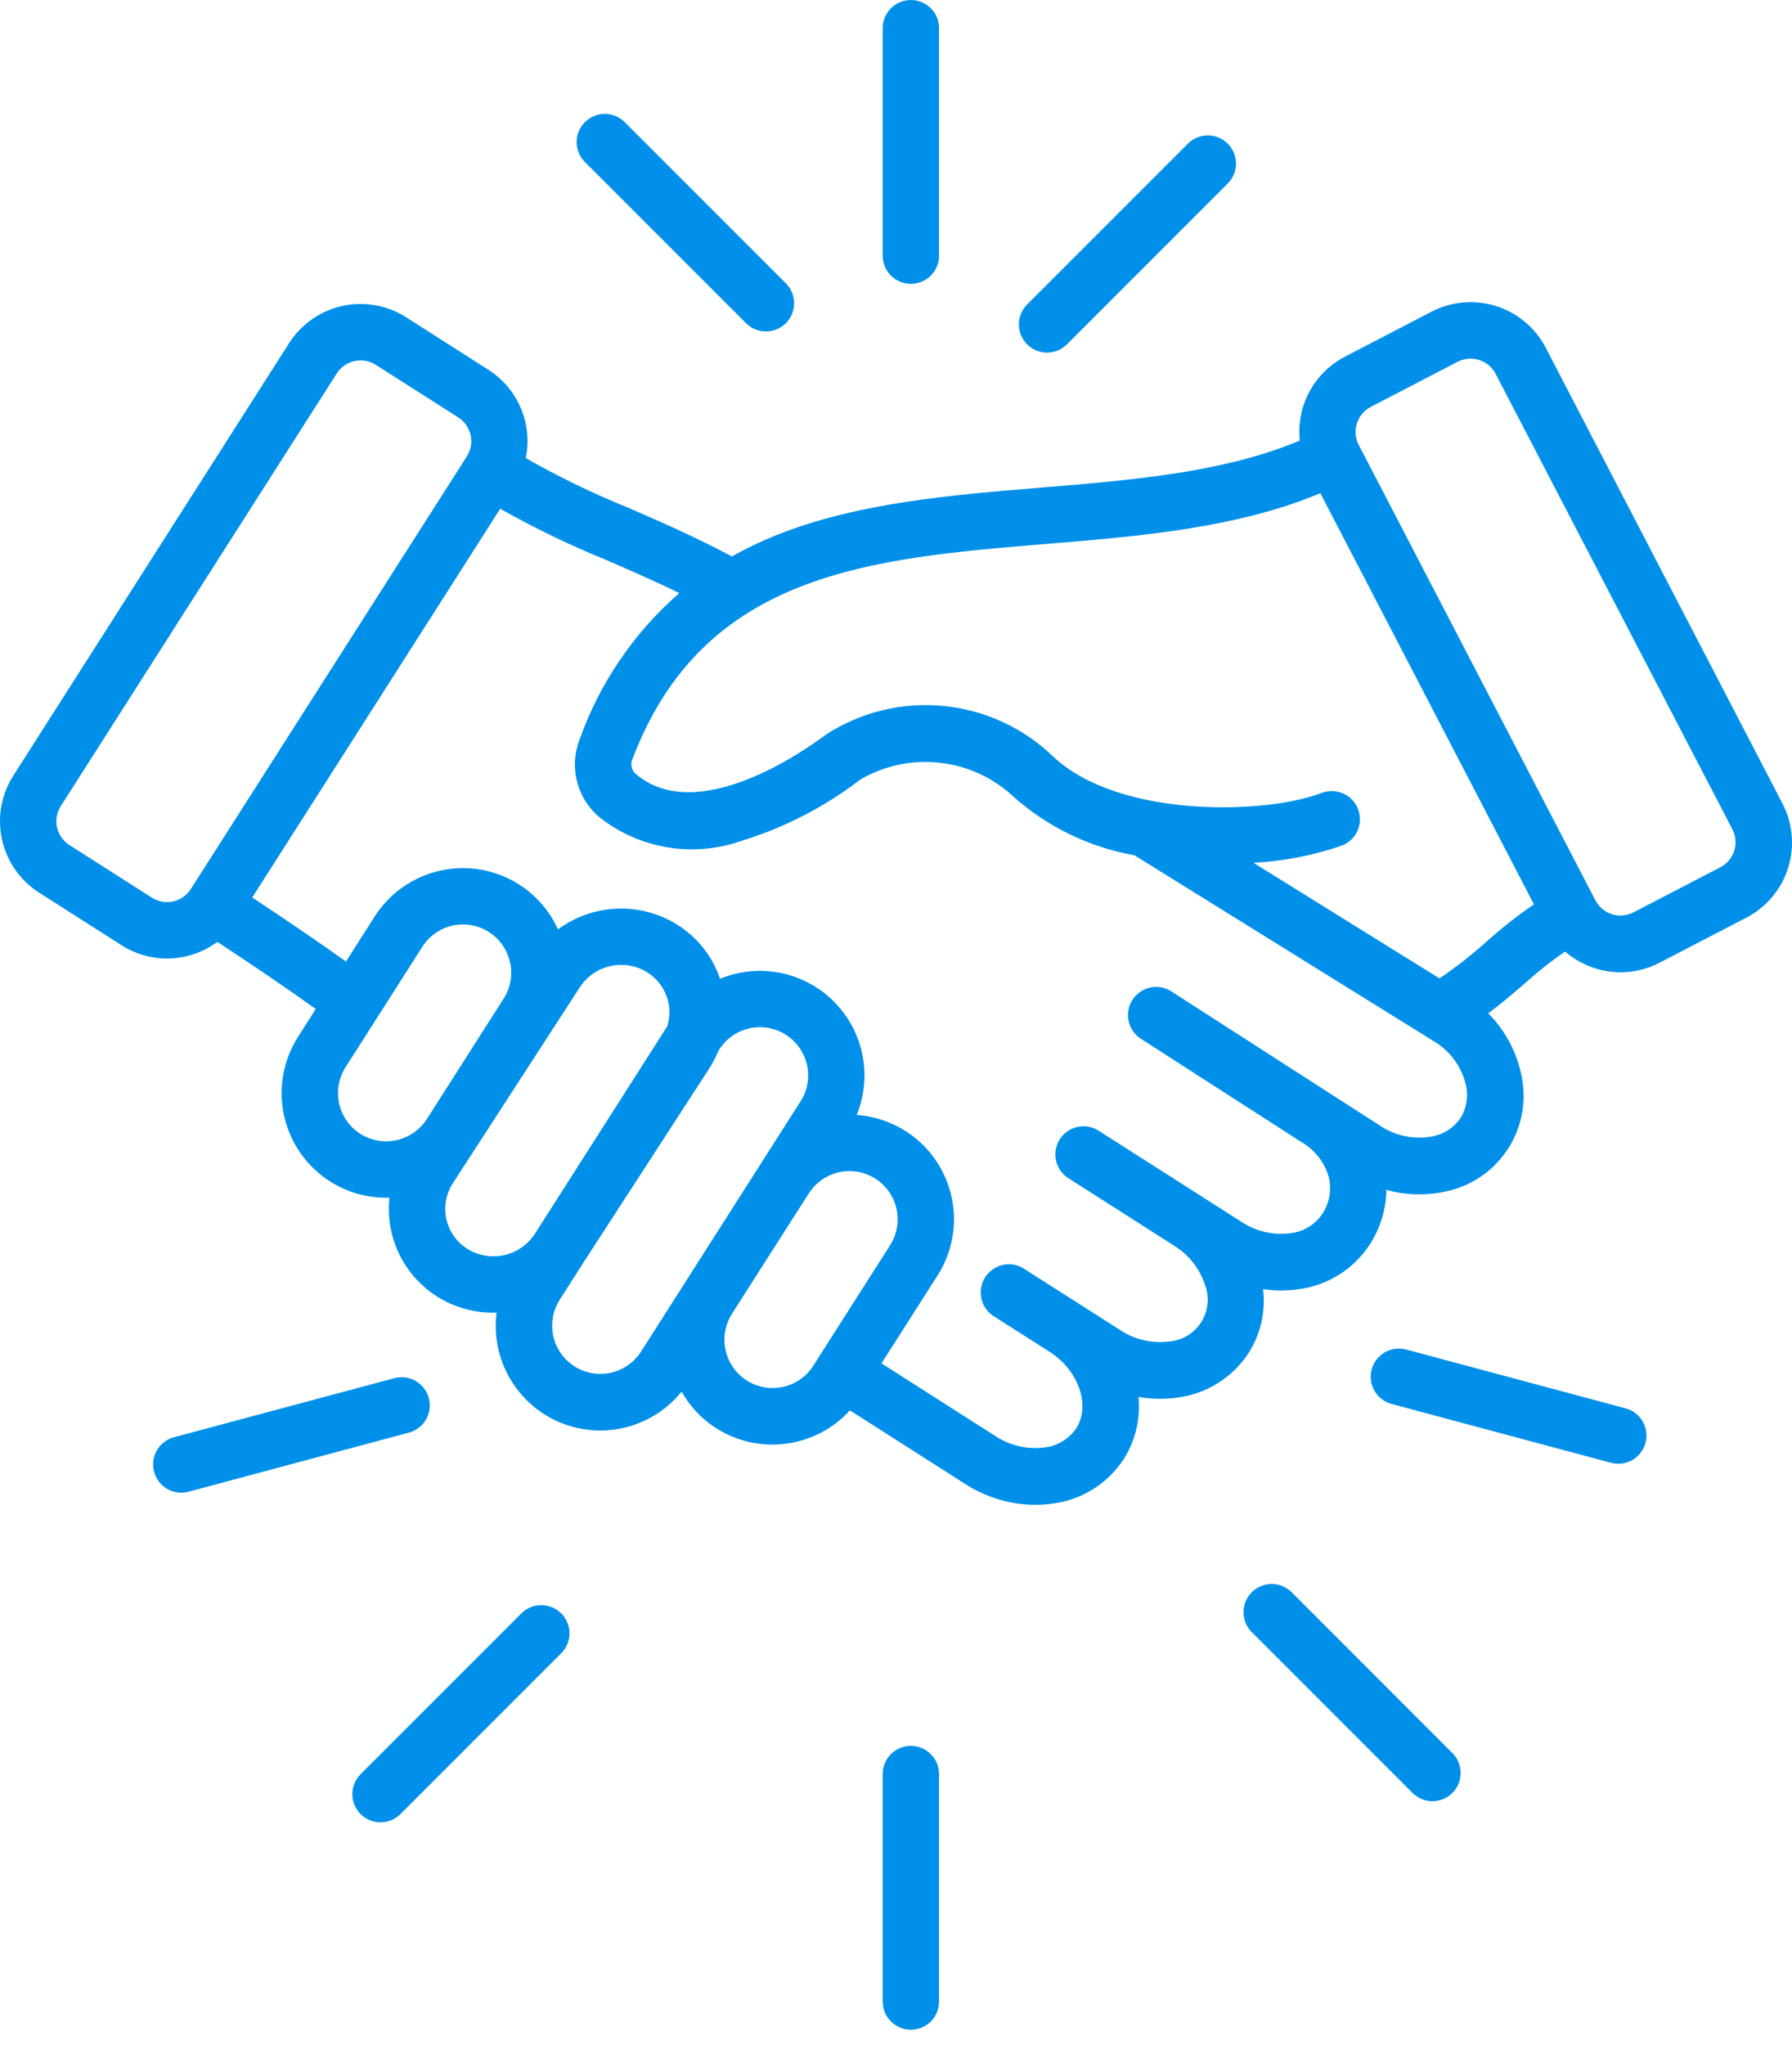 <?xml version="1.0" encoding="UTF-8"?> <svg xmlns="http://www.w3.org/2000/svg" width="71" height="81" viewBox="0 0 71 81" fill="none"><path d="M70.617 31.815L61.242 13.771C60.832 12.984 60.126 12.392 59.279 12.124C58.432 11.856 57.514 11.934 56.725 12.342L53.283 14.129C52.688 14.44 52.199 14.923 51.88 15.514C51.562 16.106 51.428 16.78 51.497 17.449C48.503 18.714 44.84 19.017 41.291 19.309C37.685 19.605 33.958 19.912 30.736 21.205C30.139 21.445 29.559 21.723 28.998 22.038C27.48 21.234 26.16 20.66 24.889 20.11C23.495 19.546 22.139 18.889 20.832 18.145C20.968 17.481 20.9 16.792 20.636 16.167C20.372 15.543 19.925 15.014 19.355 14.649L16.084 12.562C15.335 12.086 14.428 11.926 13.561 12.118C12.694 12.31 11.938 12.837 11.459 13.585L0.524 30.727C0.047 31.477 -0.113 32.385 0.079 33.252C0.271 34.119 0.799 34.875 1.547 35.353L4.816 37.439C5.352 37.782 5.976 37.965 6.612 37.965C7.332 37.964 8.032 37.733 8.611 37.306C10.128 38.3 11.379 39.154 12.51 39.965L11.807 41.069C11.217 41.995 11.018 43.118 11.255 44.191C11.492 45.263 12.145 46.198 13.071 46.79C13.732 47.213 14.5 47.438 15.285 47.438C15.333 47.438 15.382 47.438 15.43 47.438C15.347 48.203 15.481 48.976 15.816 49.668C16.15 50.361 16.673 50.945 17.323 51.355C17.987 51.773 18.755 51.994 19.539 51.993C19.584 51.993 19.628 51.993 19.675 51.993C19.561 52.887 19.742 53.794 20.19 54.576C20.638 55.358 21.329 55.973 22.158 56.326C22.988 56.68 23.909 56.754 24.784 56.536C25.659 56.318 26.438 55.821 27.005 55.12C27.364 55.755 27.886 56.284 28.516 56.652C29.147 57.021 29.864 57.215 30.594 57.217C30.899 57.217 31.203 57.184 31.5 57.118C32.338 56.935 33.098 56.496 33.674 55.861L38.244 58.777C39.069 59.31 40.03 59.597 41.013 59.603C41.228 59.603 41.444 59.588 41.658 59.559C42.237 59.493 42.795 59.299 43.291 58.992C43.787 58.686 44.209 58.273 44.528 57.784C44.989 57.053 45.192 56.189 45.105 55.33C45.599 55.417 46.104 55.428 46.602 55.36C47.181 55.294 47.739 55.1 48.235 54.794C48.731 54.487 49.154 54.075 49.472 53.586C49.948 52.835 50.151 51.943 50.044 51.061C50.494 51.127 50.95 51.129 51.401 51.069C51.98 51.002 52.537 50.808 53.033 50.502C53.529 50.195 53.951 49.782 54.27 49.294C54.688 48.648 54.917 47.897 54.931 47.128C55.682 47.337 56.472 47.362 57.235 47.2C57.752 47.099 58.244 46.894 58.679 46.597C59.114 46.3 59.484 45.917 59.766 45.472C60.048 45.027 60.236 44.529 60.319 44.009C60.402 43.488 60.377 42.957 60.247 42.446C60.042 41.572 59.598 40.772 58.965 40.136C59.501 39.739 59.963 39.337 60.394 38.966C60.904 38.505 61.444 38.078 62.009 37.687C62.62 38.217 63.402 38.508 64.211 38.509C64.747 38.509 65.275 38.38 65.75 38.132L69.192 36.346C69.583 36.143 69.931 35.864 70.215 35.526C70.499 35.188 70.713 34.798 70.846 34.377C70.978 33.956 71.026 33.513 70.987 33.073C70.948 32.634 70.822 32.206 70.617 31.815ZM6.019 35.555L2.749 33.469C2.5 33.309 2.324 33.057 2.26 32.768C2.196 32.479 2.25 32.177 2.409 31.927L13.344 14.788C13.423 14.664 13.525 14.558 13.646 14.474C13.766 14.391 13.902 14.332 14.045 14.301C14.126 14.283 14.209 14.274 14.292 14.274C14.502 14.274 14.709 14.334 14.887 14.448L18.156 16.533C18.405 16.693 18.582 16.945 18.646 17.234C18.71 17.523 18.656 17.826 18.497 18.076L7.559 35.214C7.4 35.463 7.148 35.639 6.86 35.703C6.571 35.767 6.269 35.714 6.019 35.555ZM14.273 44.907C13.847 44.634 13.546 44.203 13.437 43.708C13.328 43.214 13.419 42.696 13.691 42.269L16.735 37.497C16.938 37.179 17.23 36.927 17.576 36.775C17.922 36.623 18.305 36.577 18.677 36.643C19.049 36.709 19.393 36.884 19.665 37.146C19.938 37.408 20.126 37.745 20.207 38.114C20.262 38.358 20.269 38.611 20.225 38.858C20.182 39.105 20.09 39.341 19.955 39.552L16.911 44.325C16.636 44.749 16.205 45.049 15.712 45.158C15.218 45.267 14.701 45.177 14.273 44.907ZM18.514 49.463C18.305 49.331 18.124 49.158 17.982 48.956C17.839 48.754 17.738 48.525 17.685 48.283C17.632 48.042 17.627 47.792 17.671 47.548C17.715 47.305 17.807 47.073 17.942 46.865L22.973 39.103C23.253 38.674 23.69 38.372 24.191 38.262C24.691 38.152 25.214 38.242 25.649 38.514C25.997 38.733 26.263 39.06 26.406 39.446C26.549 39.832 26.56 40.254 26.438 40.647L21.19 48.872C20.91 49.301 20.472 49.603 19.971 49.713C19.471 49.823 18.947 49.733 18.512 49.461L18.514 49.463ZM22.759 54.116C22.332 53.844 22.031 53.413 21.922 52.918C21.813 52.423 21.904 51.906 22.177 51.479L23.07 50.079L28.096 42.326C28.236 42.109 28.356 41.878 28.453 41.639L28.499 41.567C28.771 41.14 29.202 40.839 29.697 40.729C30.192 40.62 30.709 40.712 31.136 40.984C31.563 41.257 31.865 41.688 31.974 42.182C32.083 42.677 31.992 43.194 31.719 43.621L25.396 53.537C25.122 53.963 24.691 54.263 24.196 54.371C23.701 54.48 23.184 54.387 22.757 54.115L22.759 54.116ZM29.582 54.676C29.157 54.401 28.857 53.971 28.748 53.477C28.639 52.983 28.73 52.466 28.999 52.039L31.332 48.383L32.046 47.267C32.319 46.84 32.749 46.539 33.244 46.429C33.739 46.32 34.257 46.412 34.684 46.684C35.111 46.956 35.412 47.387 35.521 47.882C35.63 48.377 35.539 48.894 35.266 49.321L32.447 53.741L32.223 54.093C32.088 54.305 31.912 54.488 31.706 54.632C31.5 54.776 31.267 54.877 31.022 54.931C30.776 54.985 30.523 54.99 30.275 54.946C30.028 54.902 29.791 54.809 29.58 54.674L29.582 54.676ZM57.874 44.273C57.746 44.463 57.581 44.626 57.389 44.752C57.197 44.879 56.982 44.965 56.757 45.008C56.035 45.146 55.288 44.994 54.678 44.585L46.376 39.245C46.127 39.098 45.832 39.053 45.551 39.119C45.27 39.186 45.026 39.358 44.869 39.601C44.713 39.844 44.657 40.138 44.712 40.421C44.768 40.704 44.931 40.955 45.167 41.12L51.563 45.234L51.574 45.241C52.099 45.545 52.484 46.043 52.647 46.627C52.706 46.875 52.714 47.132 52.669 47.383C52.625 47.633 52.529 47.872 52.389 48.084C52.243 48.298 52.052 48.478 51.829 48.61C51.605 48.742 51.356 48.823 51.098 48.848C50.428 48.928 49.752 48.767 49.19 48.395L47.732 47.465L47.726 47.461L43.58 44.817C43.457 44.729 43.317 44.666 43.169 44.634C43.021 44.602 42.868 44.599 42.72 44.628C42.571 44.656 42.43 44.715 42.304 44.8C42.179 44.885 42.072 44.994 41.99 45.121C41.909 45.249 41.853 45.391 41.829 45.541C41.804 45.69 41.809 45.843 41.845 45.99C41.881 46.137 41.947 46.275 42.038 46.396C42.129 46.517 42.244 46.618 42.375 46.693L46.528 49.344C47.1 49.697 47.529 50.241 47.738 50.88C47.832 51.123 47.867 51.385 47.841 51.644C47.816 51.903 47.729 52.153 47.589 52.373C47.449 52.592 47.259 52.776 47.035 52.908C46.81 53.041 46.558 53.119 46.298 53.136C45.628 53.216 44.952 53.056 44.389 52.684L40.631 50.29C40.508 50.2 40.368 50.136 40.22 50.102C40.071 50.069 39.917 50.066 39.768 50.093C39.618 50.121 39.475 50.18 39.349 50.265C39.223 50.35 39.115 50.46 39.033 50.588C38.95 50.716 38.895 50.86 38.871 51.01C38.846 51.16 38.852 51.314 38.889 51.462C38.926 51.61 38.993 51.748 39.085 51.869C39.178 51.99 39.294 52.091 39.427 52.166L41.571 53.533H41.576C42.732 54.271 43.221 55.66 42.642 56.57C42.496 56.784 42.305 56.964 42.082 57.096C41.858 57.228 41.609 57.309 41.351 57.334C40.681 57.413 40.005 57.252 39.442 56.881L34.925 53.999L37.145 50.521C37.532 49.916 37.754 49.22 37.791 48.503C37.828 47.786 37.677 47.071 37.354 46.429C37.031 45.788 36.547 45.241 35.949 44.844C35.35 44.446 34.659 44.211 33.943 44.161C34.252 43.405 34.33 42.574 34.168 41.773C34.006 40.973 33.611 40.238 33.032 39.661C32.454 39.085 31.717 38.692 30.916 38.533C30.115 38.374 29.285 38.455 28.529 38.767C28.228 37.877 27.628 37.12 26.832 36.623C26.117 36.177 25.283 35.956 24.441 35.989C23.598 36.023 22.785 36.309 22.107 36.81C21.778 36.081 21.243 35.463 20.568 35.033C19.641 34.443 18.518 34.245 17.446 34.482C16.373 34.719 15.438 35.372 14.846 36.298L13.708 38.084C12.616 37.305 11.42 36.489 9.993 35.548L19.819 20.15C21.169 20.912 22.565 21.587 24 22.172C24.929 22.574 25.883 22.986 26.913 23.492C25.118 25.056 23.757 27.055 22.96 29.298C22.754 29.831 22.721 30.416 22.865 30.968C23.009 31.521 23.324 32.015 23.764 32.38C24.548 32.995 25.476 33.402 26.459 33.563C27.443 33.724 28.452 33.633 29.391 33.3C31.084 32.78 32.671 31.961 34.076 30.883C35.035 30.318 36.153 30.083 37.259 30.212C38.364 30.341 39.398 30.827 40.202 31.597C41.547 32.775 43.188 33.563 44.948 33.876L56.819 41.247C57.128 41.432 57.397 41.675 57.612 41.964C57.826 42.252 57.982 42.581 58.069 42.929C58.128 43.155 58.141 43.39 58.107 43.621C58.073 43.851 57.994 44.073 57.874 44.273ZM58.933 37.263C58.335 37.802 57.7 38.299 57.034 38.752L49.663 34.173C50.856 34.111 52.034 33.881 53.163 33.492C53.44 33.386 53.663 33.175 53.784 32.905C53.905 32.635 53.914 32.327 53.808 32.051C53.703 31.774 53.492 31.55 53.221 31.43C52.951 31.308 52.644 31.3 52.367 31.405C50.08 32.278 44.305 32.395 41.731 29.968C40.549 28.827 39.017 28.12 37.382 27.961C35.747 27.802 34.107 28.2 32.728 29.092C31.9 29.717 27.645 32.727 25.204 30.666C25.118 30.598 25.056 30.504 25.029 30.398C25.001 30.293 25.009 30.18 25.052 30.08C27.857 22.666 34.471 22.118 41.474 21.542C45.183 21.237 49.007 20.917 52.313 19.535L60.776 35.819C60.131 36.26 59.516 36.743 58.933 37.263ZM68.16 34.35L64.718 36.137C64.455 36.273 64.149 36.299 63.867 36.21C63.584 36.121 63.349 35.923 63.212 35.661L53.833 17.621C53.698 17.358 53.672 17.053 53.761 16.771C53.85 16.489 54.047 16.254 54.309 16.116L57.751 14.33C57.908 14.248 58.083 14.206 58.26 14.206C58.376 14.205 58.491 14.223 58.601 14.258C58.741 14.302 58.871 14.372 58.984 14.466C59.096 14.56 59.189 14.676 59.257 14.806L68.637 32.844C68.773 33.107 68.799 33.414 68.71 33.696C68.621 33.978 68.423 34.214 68.16 34.35ZM34.972 10.126V1.117C34.972 0.82 35.09 0.536 35.3 0.327C35.509 0.118 35.793 0 36.089 0C36.385 0 36.669 0.118 36.879 0.327C37.088 0.536 37.206 0.82 37.206 1.117V10.126C37.206 10.422 37.088 10.706 36.879 10.915C36.669 11.125 36.385 11.243 36.089 11.243C35.793 11.243 35.509 11.125 35.3 10.915C35.09 10.706 34.972 10.422 34.972 10.126ZM23.187 6.431C23.08 6.328 22.995 6.204 22.937 6.068C22.878 5.932 22.847 5.785 22.846 5.637C22.845 5.489 22.873 5.342 22.929 5.205C22.986 5.067 23.069 4.943 23.173 4.838C23.278 4.733 23.403 4.65 23.54 4.594C23.677 4.538 23.825 4.51 23.973 4.511C24.121 4.512 24.267 4.543 24.404 4.602C24.54 4.66 24.663 4.746 24.766 4.852L31.137 11.222C31.346 11.431 31.464 11.716 31.464 12.012C31.464 12.308 31.346 12.592 31.137 12.801C30.927 13.011 30.643 13.128 30.347 13.128C30.051 13.128 29.767 13.011 29.558 12.801L23.187 6.431ZM40.695 13.639C40.486 13.43 40.368 13.146 40.368 12.85C40.368 12.553 40.486 12.269 40.695 12.06L47.066 5.69C47.169 5.586 47.292 5.504 47.428 5.448C47.563 5.392 47.708 5.363 47.855 5.363C48.001 5.363 48.146 5.392 48.282 5.448C48.417 5.504 48.54 5.586 48.644 5.69C48.748 5.794 48.83 5.917 48.886 6.052C48.942 6.188 48.971 6.333 48.971 6.479C48.971 6.626 48.942 6.771 48.886 6.906C48.83 7.042 48.748 7.165 48.644 7.268L42.274 13.639C42.065 13.848 41.781 13.966 41.484 13.966C41.188 13.966 40.904 13.848 40.695 13.639ZM37.206 70.266V79.275C37.206 79.571 37.088 79.855 36.879 80.065C36.669 80.274 36.385 80.392 36.089 80.392C35.793 80.392 35.509 80.274 35.3 80.065C35.09 79.855 34.972 79.571 34.972 79.275V70.266C34.972 69.97 35.09 69.686 35.3 69.476C35.509 69.267 35.793 69.149 36.089 69.149C36.385 69.149 36.669 69.267 36.879 69.476C37.088 69.686 37.206 69.97 37.206 70.266ZM65.196 57.148C65.132 57.386 64.992 57.595 64.797 57.745C64.602 57.894 64.364 57.975 64.118 57.975C64.02 57.976 63.923 57.963 63.828 57.937L55.127 55.605C54.843 55.527 54.602 55.34 54.456 55.084C54.309 54.828 54.27 54.525 54.346 54.241C54.422 53.956 54.608 53.714 54.862 53.565C55.116 53.417 55.419 53.375 55.704 53.448L64.406 55.781C64.548 55.818 64.681 55.884 64.797 55.973C64.914 56.062 65.011 56.174 65.085 56.301C65.158 56.428 65.206 56.568 65.225 56.713C65.244 56.859 65.234 57.007 65.196 57.148ZM57.545 69.434C57.755 69.644 57.872 69.928 57.872 70.224C57.872 70.52 57.755 70.804 57.545 71.013C57.336 71.223 57.052 71.341 56.756 71.341C56.459 71.341 56.175 71.223 55.966 71.013L49.596 64.644C49.492 64.54 49.41 64.417 49.354 64.281C49.298 64.146 49.269 64.001 49.269 63.854C49.269 63.707 49.297 63.562 49.353 63.427C49.409 63.291 49.492 63.168 49.595 63.064C49.699 62.961 49.822 62.878 49.957 62.822C50.093 62.766 50.238 62.737 50.385 62.737C50.531 62.737 50.676 62.765 50.812 62.822C50.948 62.877 51.071 62.96 51.175 63.063L57.545 69.434ZM16.174 56.75L7.472 59.082C7.186 59.159 6.881 59.119 6.624 58.971C6.368 58.822 6.181 58.578 6.104 58.292C6.027 58.006 6.068 57.702 6.216 57.445C6.364 57.189 6.608 57.002 6.894 56.925L15.596 54.593C15.739 54.551 15.889 54.538 16.037 54.555C16.185 54.571 16.328 54.617 16.458 54.69C16.588 54.763 16.702 54.861 16.794 54.979C16.885 55.097 16.952 55.231 16.991 55.375C17.029 55.519 17.039 55.669 17.018 55.817C16.998 55.965 16.948 56.107 16.872 56.235C16.796 56.363 16.695 56.474 16.575 56.563C16.455 56.651 16.319 56.715 16.174 56.75ZM22.236 63.902C22.34 64.006 22.422 64.129 22.478 64.264C22.535 64.4 22.563 64.545 22.563 64.691C22.563 64.838 22.535 64.983 22.478 65.118C22.422 65.254 22.34 65.377 22.236 65.481L15.866 71.851C15.656 72.061 15.372 72.178 15.076 72.178C14.78 72.178 14.496 72.061 14.286 71.851C14.077 71.642 13.959 71.358 13.959 71.062C13.959 70.765 14.077 70.481 14.286 70.272L20.657 63.902C20.867 63.693 21.151 63.575 21.447 63.575C21.743 63.575 22.027 63.693 22.236 63.902Z" fill="#0090E9"></path></svg> 